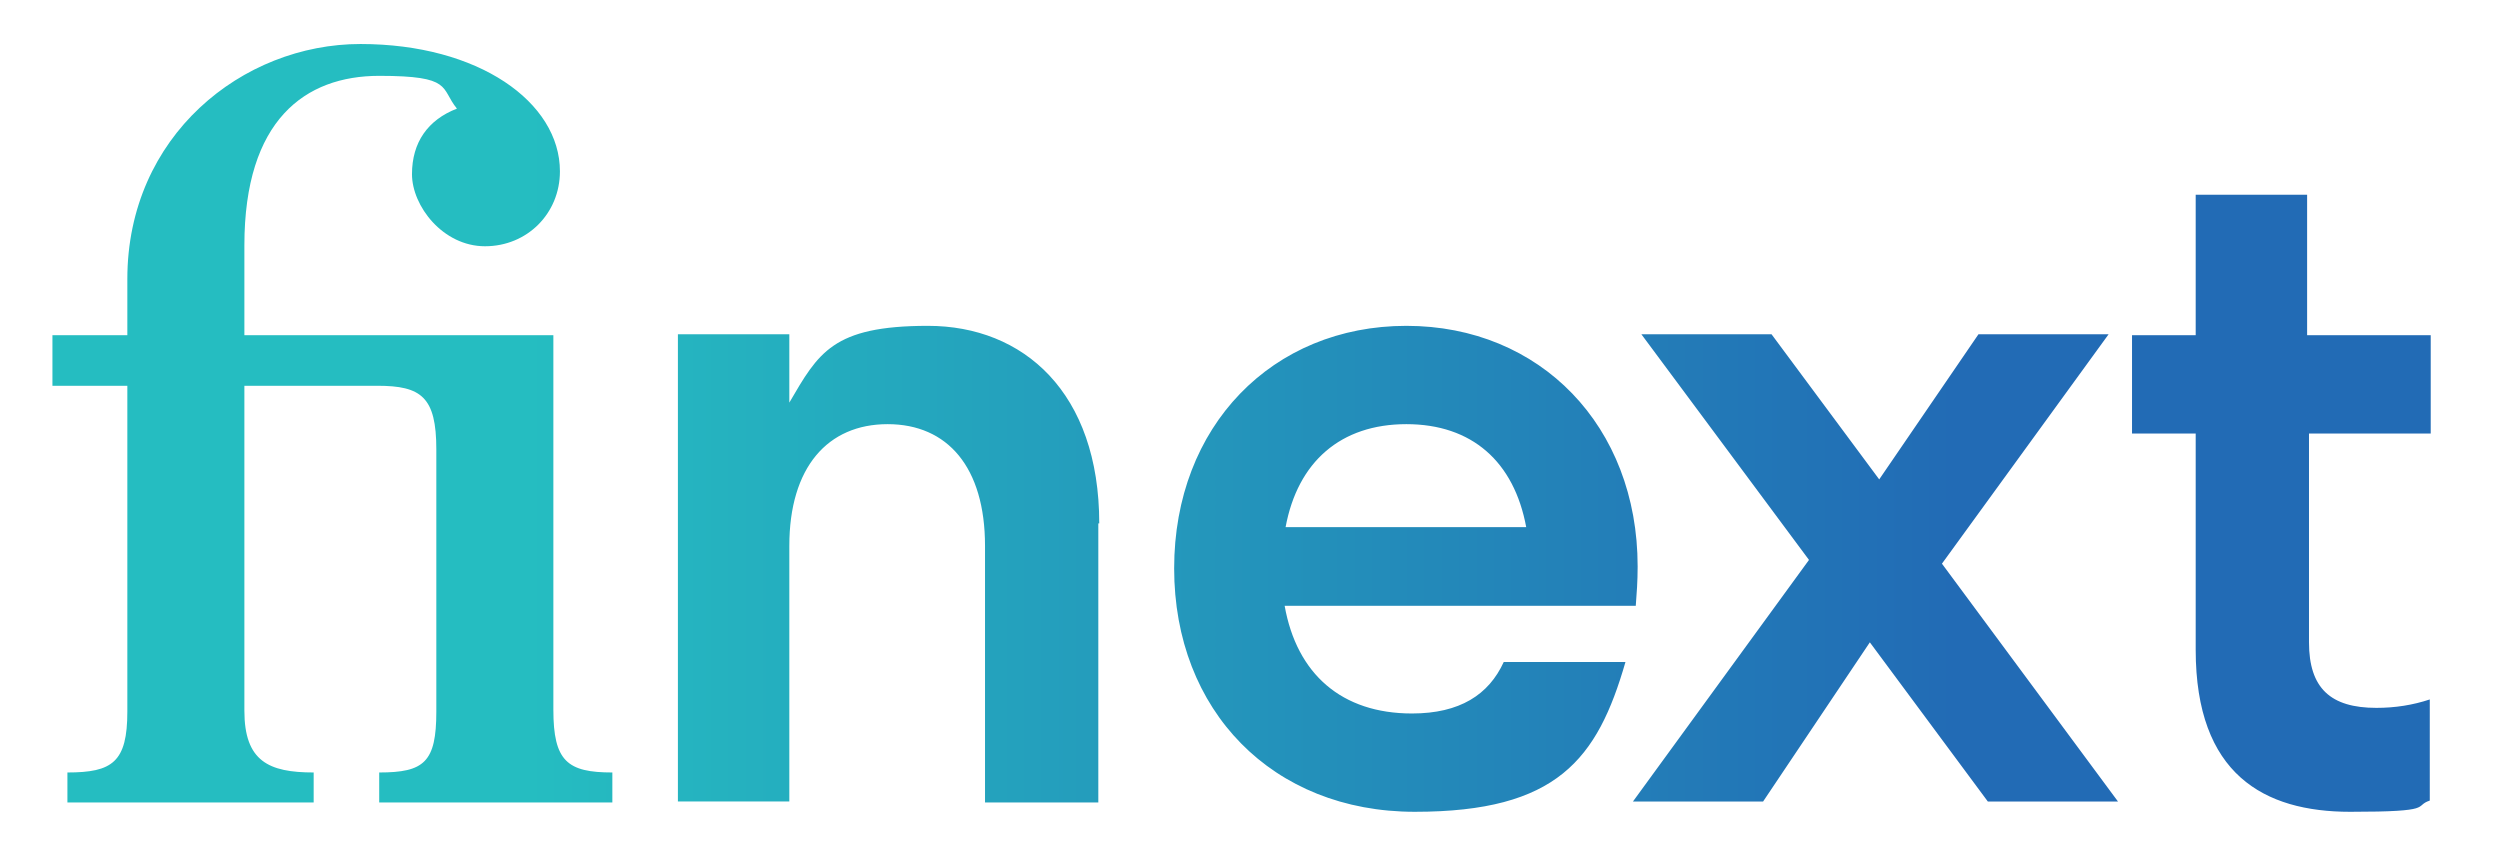 <?xml version="1.0" encoding="UTF-8"?>
<svg xmlns="http://www.w3.org/2000/svg" xmlns:xlink="http://www.w3.org/1999/xlink" id="Laag_1" version="1.1" viewBox="0 0 267 91">
  <defs>
    <style>
      .st0 {
        fill: url(#Sfumatura_senza_nome);
      }
    </style>
    <linearGradient id="Sfumatura_senza_nome" data-name="Sfumatura senza nome" x1="5.6" y1="56.3" x2="259.6" y2="56.3" gradientTransform="translate(0 102) scale(1 -1)" gradientUnits="userSpaceOnUse">
      <stop offset=".2" stop-color="#25bdc1"></stop>
      <stop offset=".8" stop-color="#226bb5"></stop>
    </linearGradient>
  </defs>
  <path class="st0" d="M117.4,55.9c0-14-8.1-21.1-18.3-21.1s-11.7,2.9-14.8,8.2v-7.3h-11.9v49.9h11.9v-27.3c0-8.4,4.1-13,10.5-13s10.4,4.6,10.4,13v27.4h12.1v-29.8h.1ZM26.1,35.8v-9.6c0-13.4,6.5-18.1,14.4-18.1s6.5,1.3,8.3,3.5c-3.1,1.2-4.8,3.6-4.8,7s3.3,7.7,7.8,7.7,8-3.5,8-8c0-7.4-8.7-13.6-21.3-13.6S13.6,14.5,13.6,29.8v6H5.6v5.4h8v34.8c0,5.4-1.6,6.5-6.4,6.5v3.2h26.3v-3.2c-4.8,0-7.4-1.2-7.4-6.6v-34.7h14.2c4.7,0,6.3,1.2,6.3,6.8v28c0,5.4-1.3,6.5-6.1,6.5v3.2h24.9v-3.2c-4.8,0-6.3-1.2-6.3-6.7v-40H26.1ZM246.4,35.8v-15h-11.9v15h-6.8v10.5h6.8v23.1c0,13.3,7.3,17.3,16.5,17.3s6.7-.6,8.5-1.2v-10.8c-1.8.6-3.7.9-5.7.9-4.9,0-7.2-2.1-7.2-7v-22.3h13v-10.5h-13.2ZM160.6,70.7c-1.6,3.5-4.7,5.5-9.8,5.5-7.5,0-12.3-4.2-13.6-11.5h37.5c.1-1.3.2-2.6.2-4.2,0-15-10.4-25.7-24.7-25.7s-24.8,10.7-24.8,25.9,10.5,26,25.7,26,19.5-5.6,22.5-16c0,0-13,0-13,0ZM137.3,56.3c1.3-7,5.9-11,12.9-11s11.5,4,12.8,11h-25.7ZM200.7,51.2l-11.5-15.5h-13.9l17.9,24.1-18.8,25.8h13.9l11.4-17,12.6,17h13.9l-18.8-25.4,17.8-24.5h-13.9l-10.6,15.5Z"></path>
</svg>
